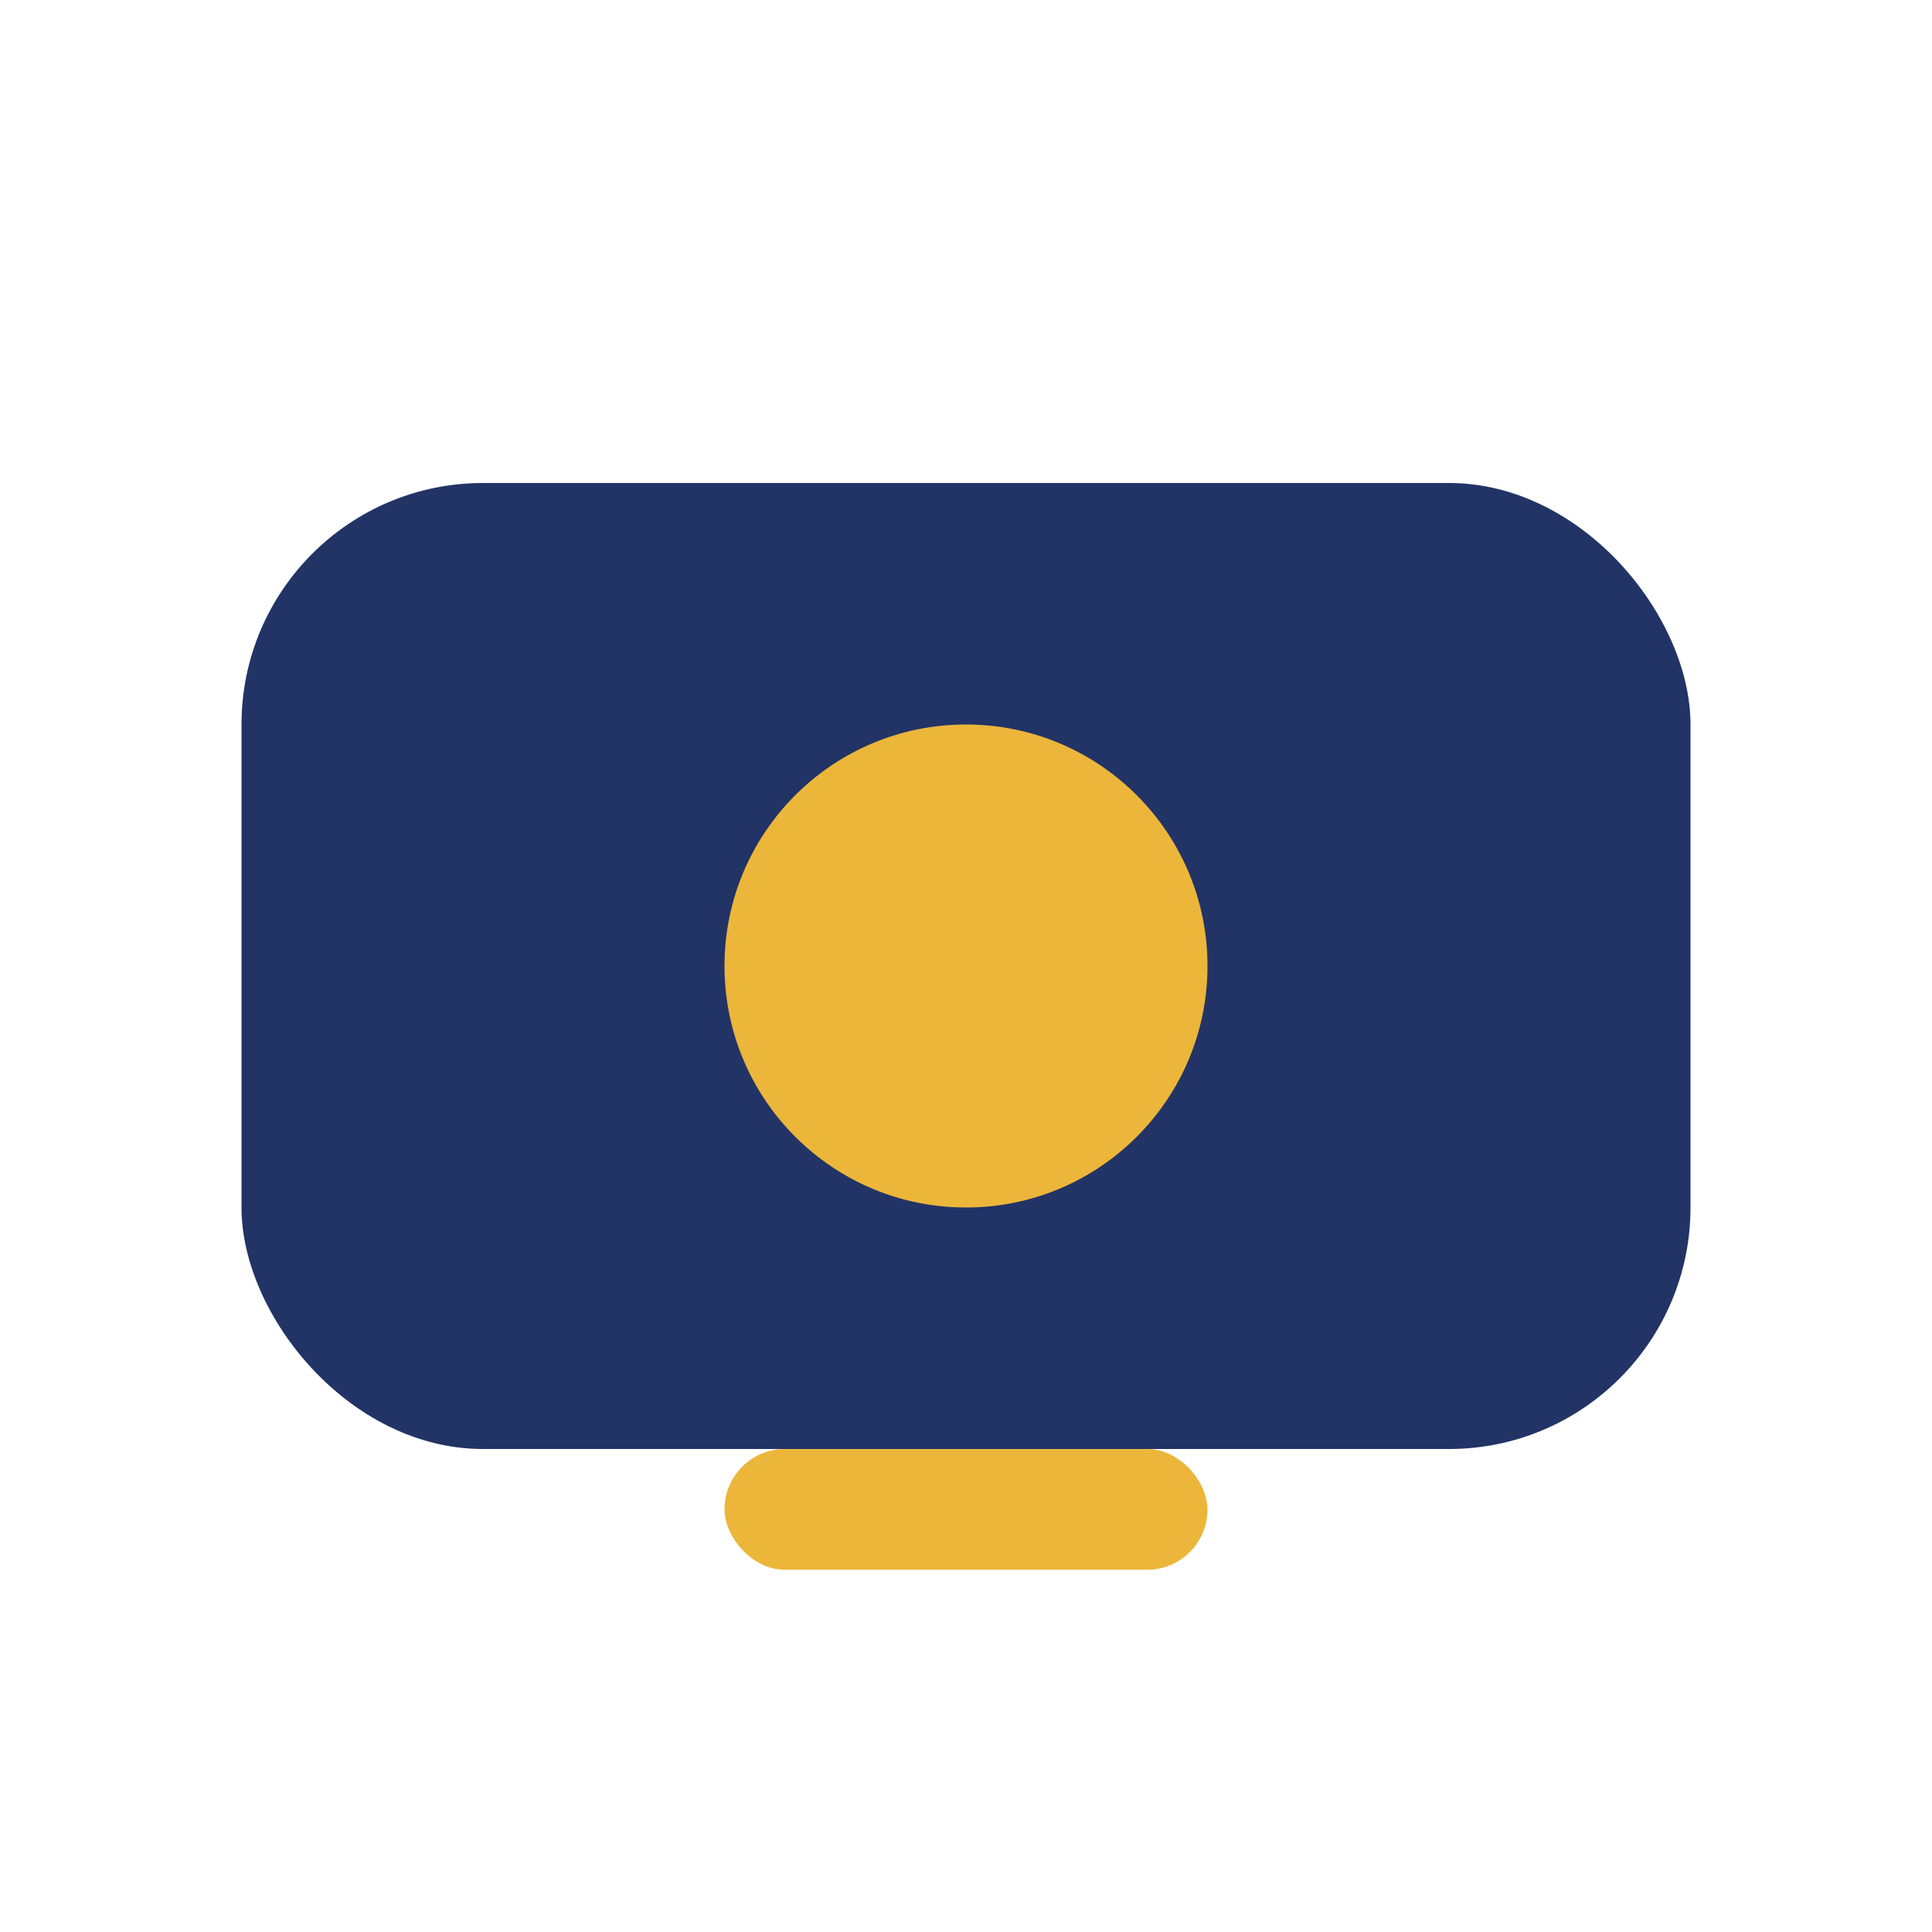 <?xml version="1.0" encoding="UTF-8"?>
<svg xmlns="http://www.w3.org/2000/svg" width="32" height="32" viewBox="0 0 32 32"><rect x="4" y="8" width="24" height="16" rx="4" fill="#223366"/><circle cx="16" cy="16" r="4" fill="#ECB63A"/><rect x="12" y="24" width="8" height="2" rx="1" fill="#ECB63A"/></svg>